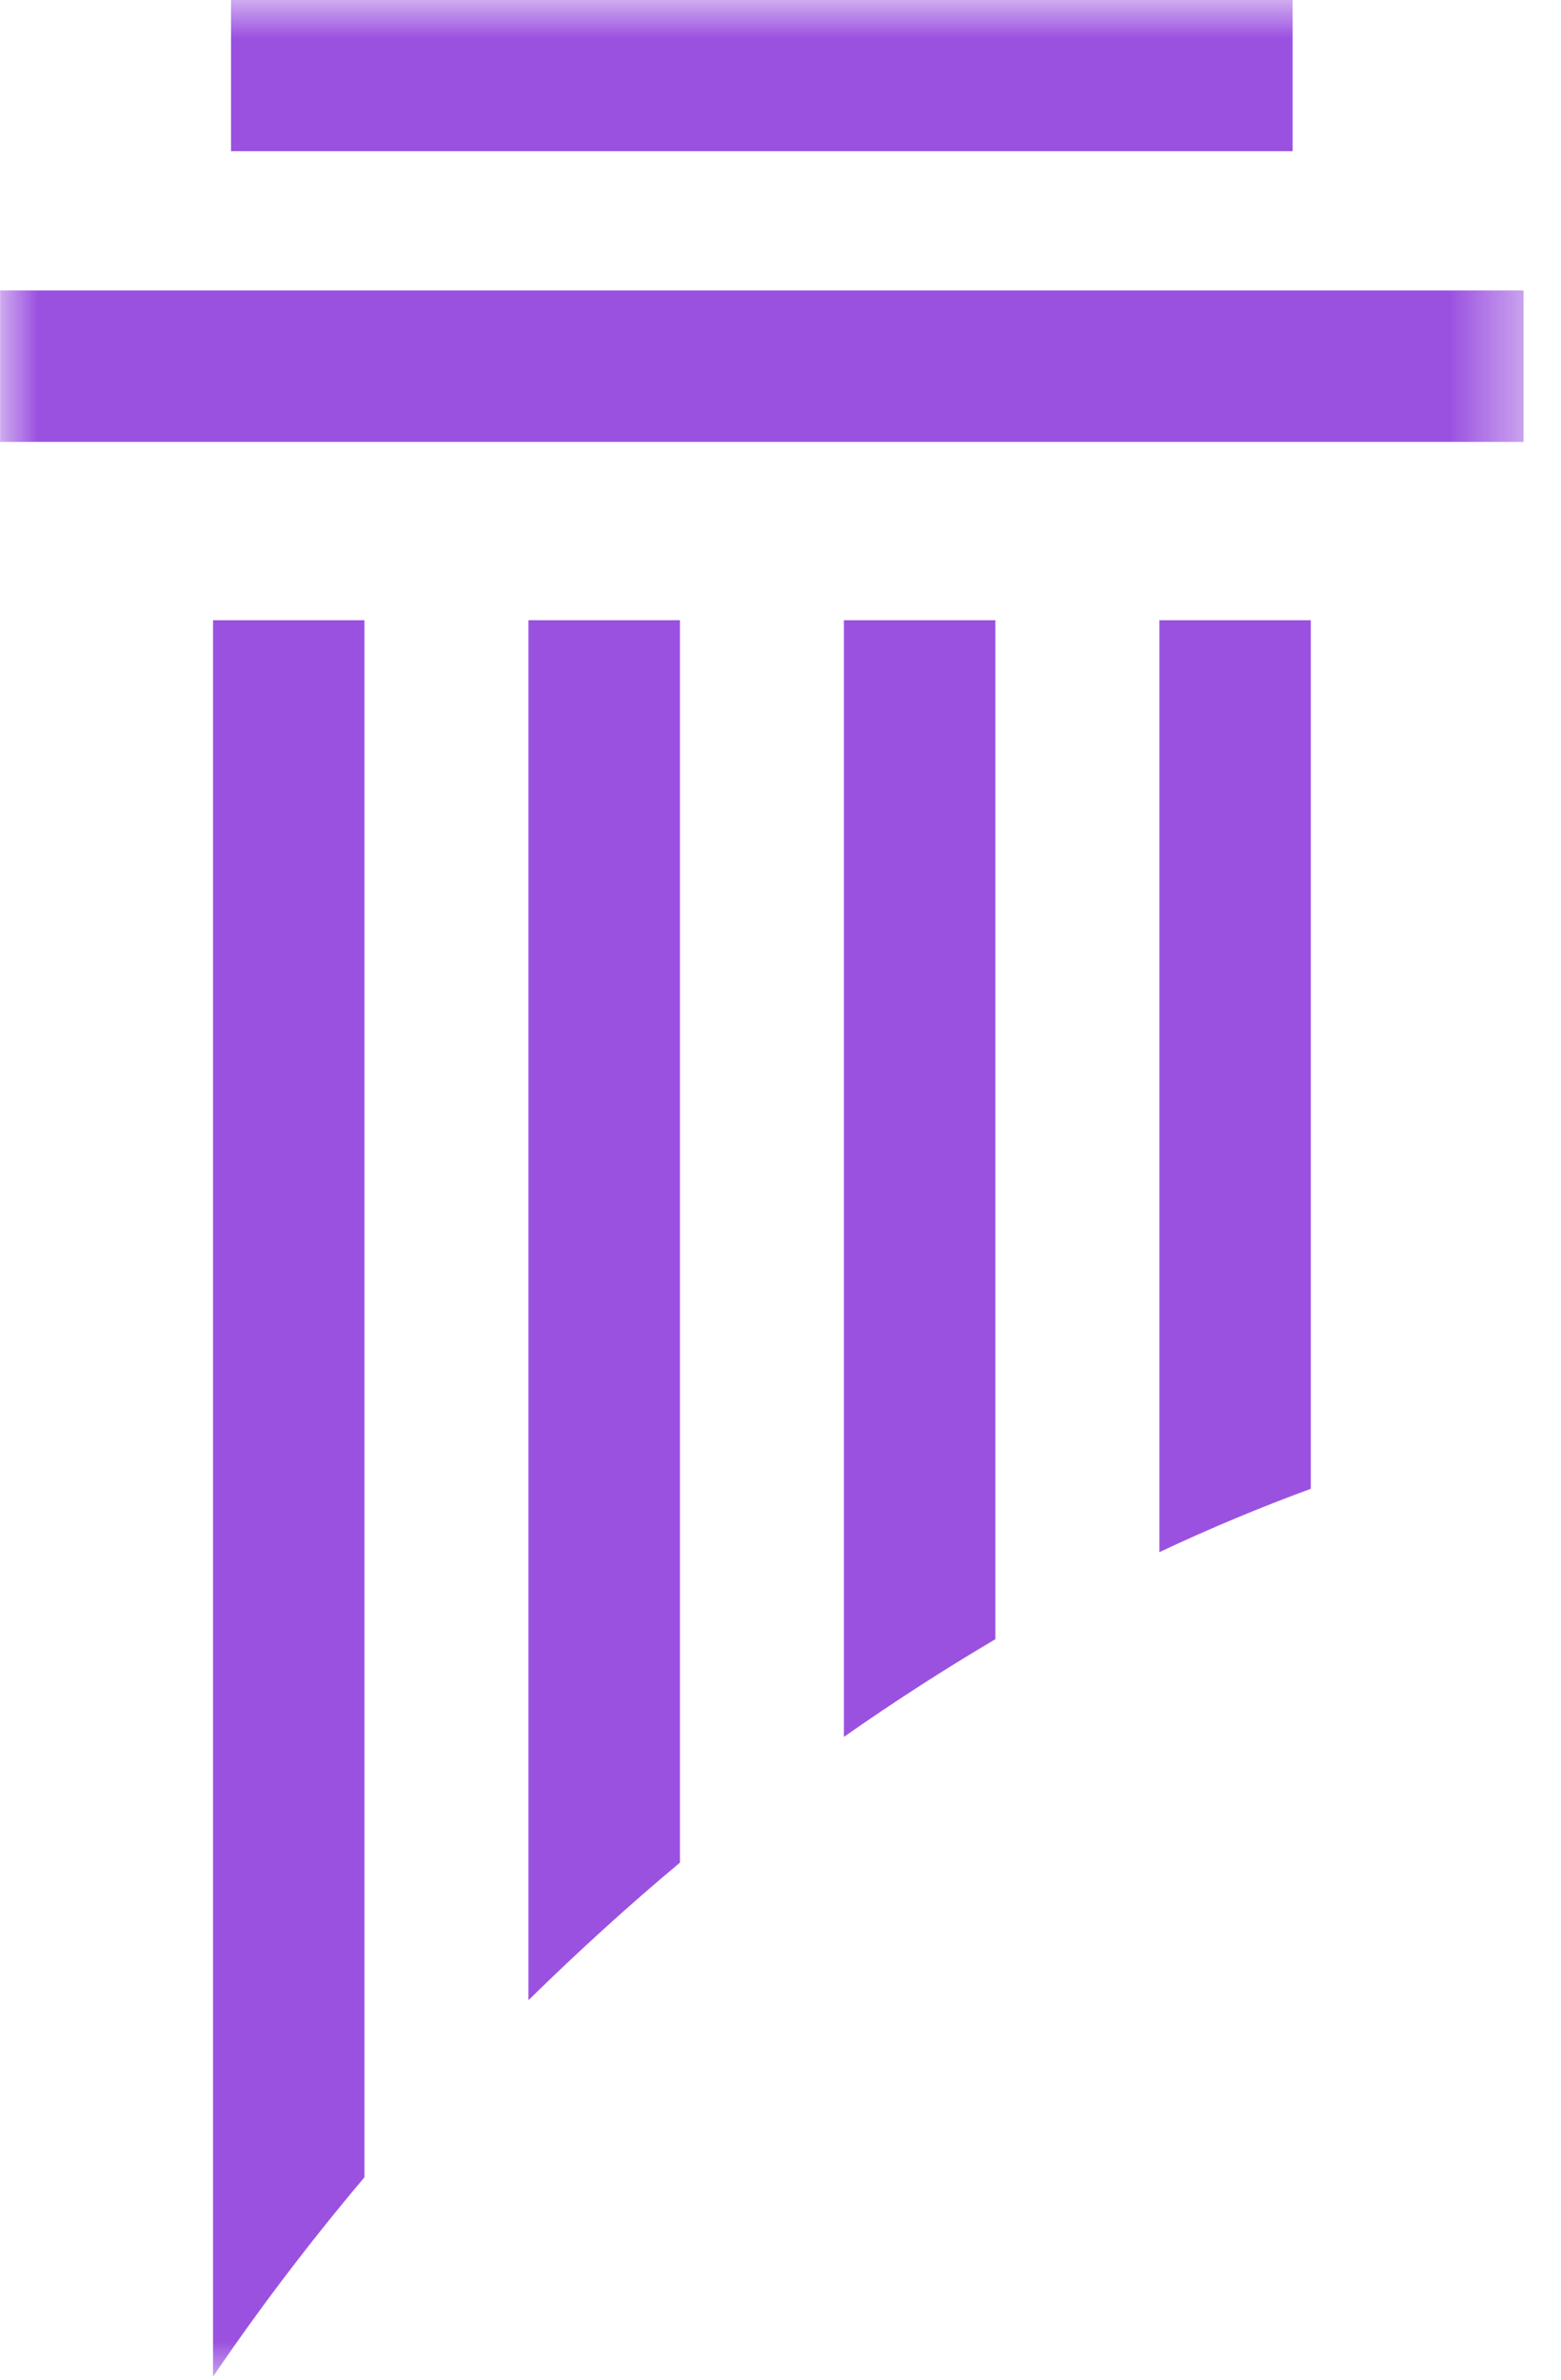 <svg width="21" height="32" viewBox="0 0 21 32" fill="none" xmlns="http://www.w3.org/2000/svg">
<mask id="mask0_6170_23469" style="mask-type:luminance" maskUnits="userSpaceOnUse" x="0" y="0" width="21" height="32">
<path d="M0 0H20.537V32H0V0Z" fill="white"/>
</mask>
<g mask="url(#mask0_6170_23469)">
<path d="M0.002 3.906V5.942H20.496V3.906H0.002ZM17.39 -0.004H3.108V2.033H17.39V-0.004ZM2.866 31.959C3.481 31.053 4.162 30.156 4.903 29.278V8.34H2.866V31.959ZM15.597 20.872C16.28 20.55 16.959 20.268 17.634 20.02V8.34H15.597V20.872ZM7.109 26.897C7.775 26.244 8.454 25.626 9.147 25.047V8.34H7.109V26.897ZM11.353 23.356C12.027 22.884 12.708 22.445 13.39 22.043V8.34H11.353V23.356Z" fill="#9B51E0"/>
</g>
</svg>


